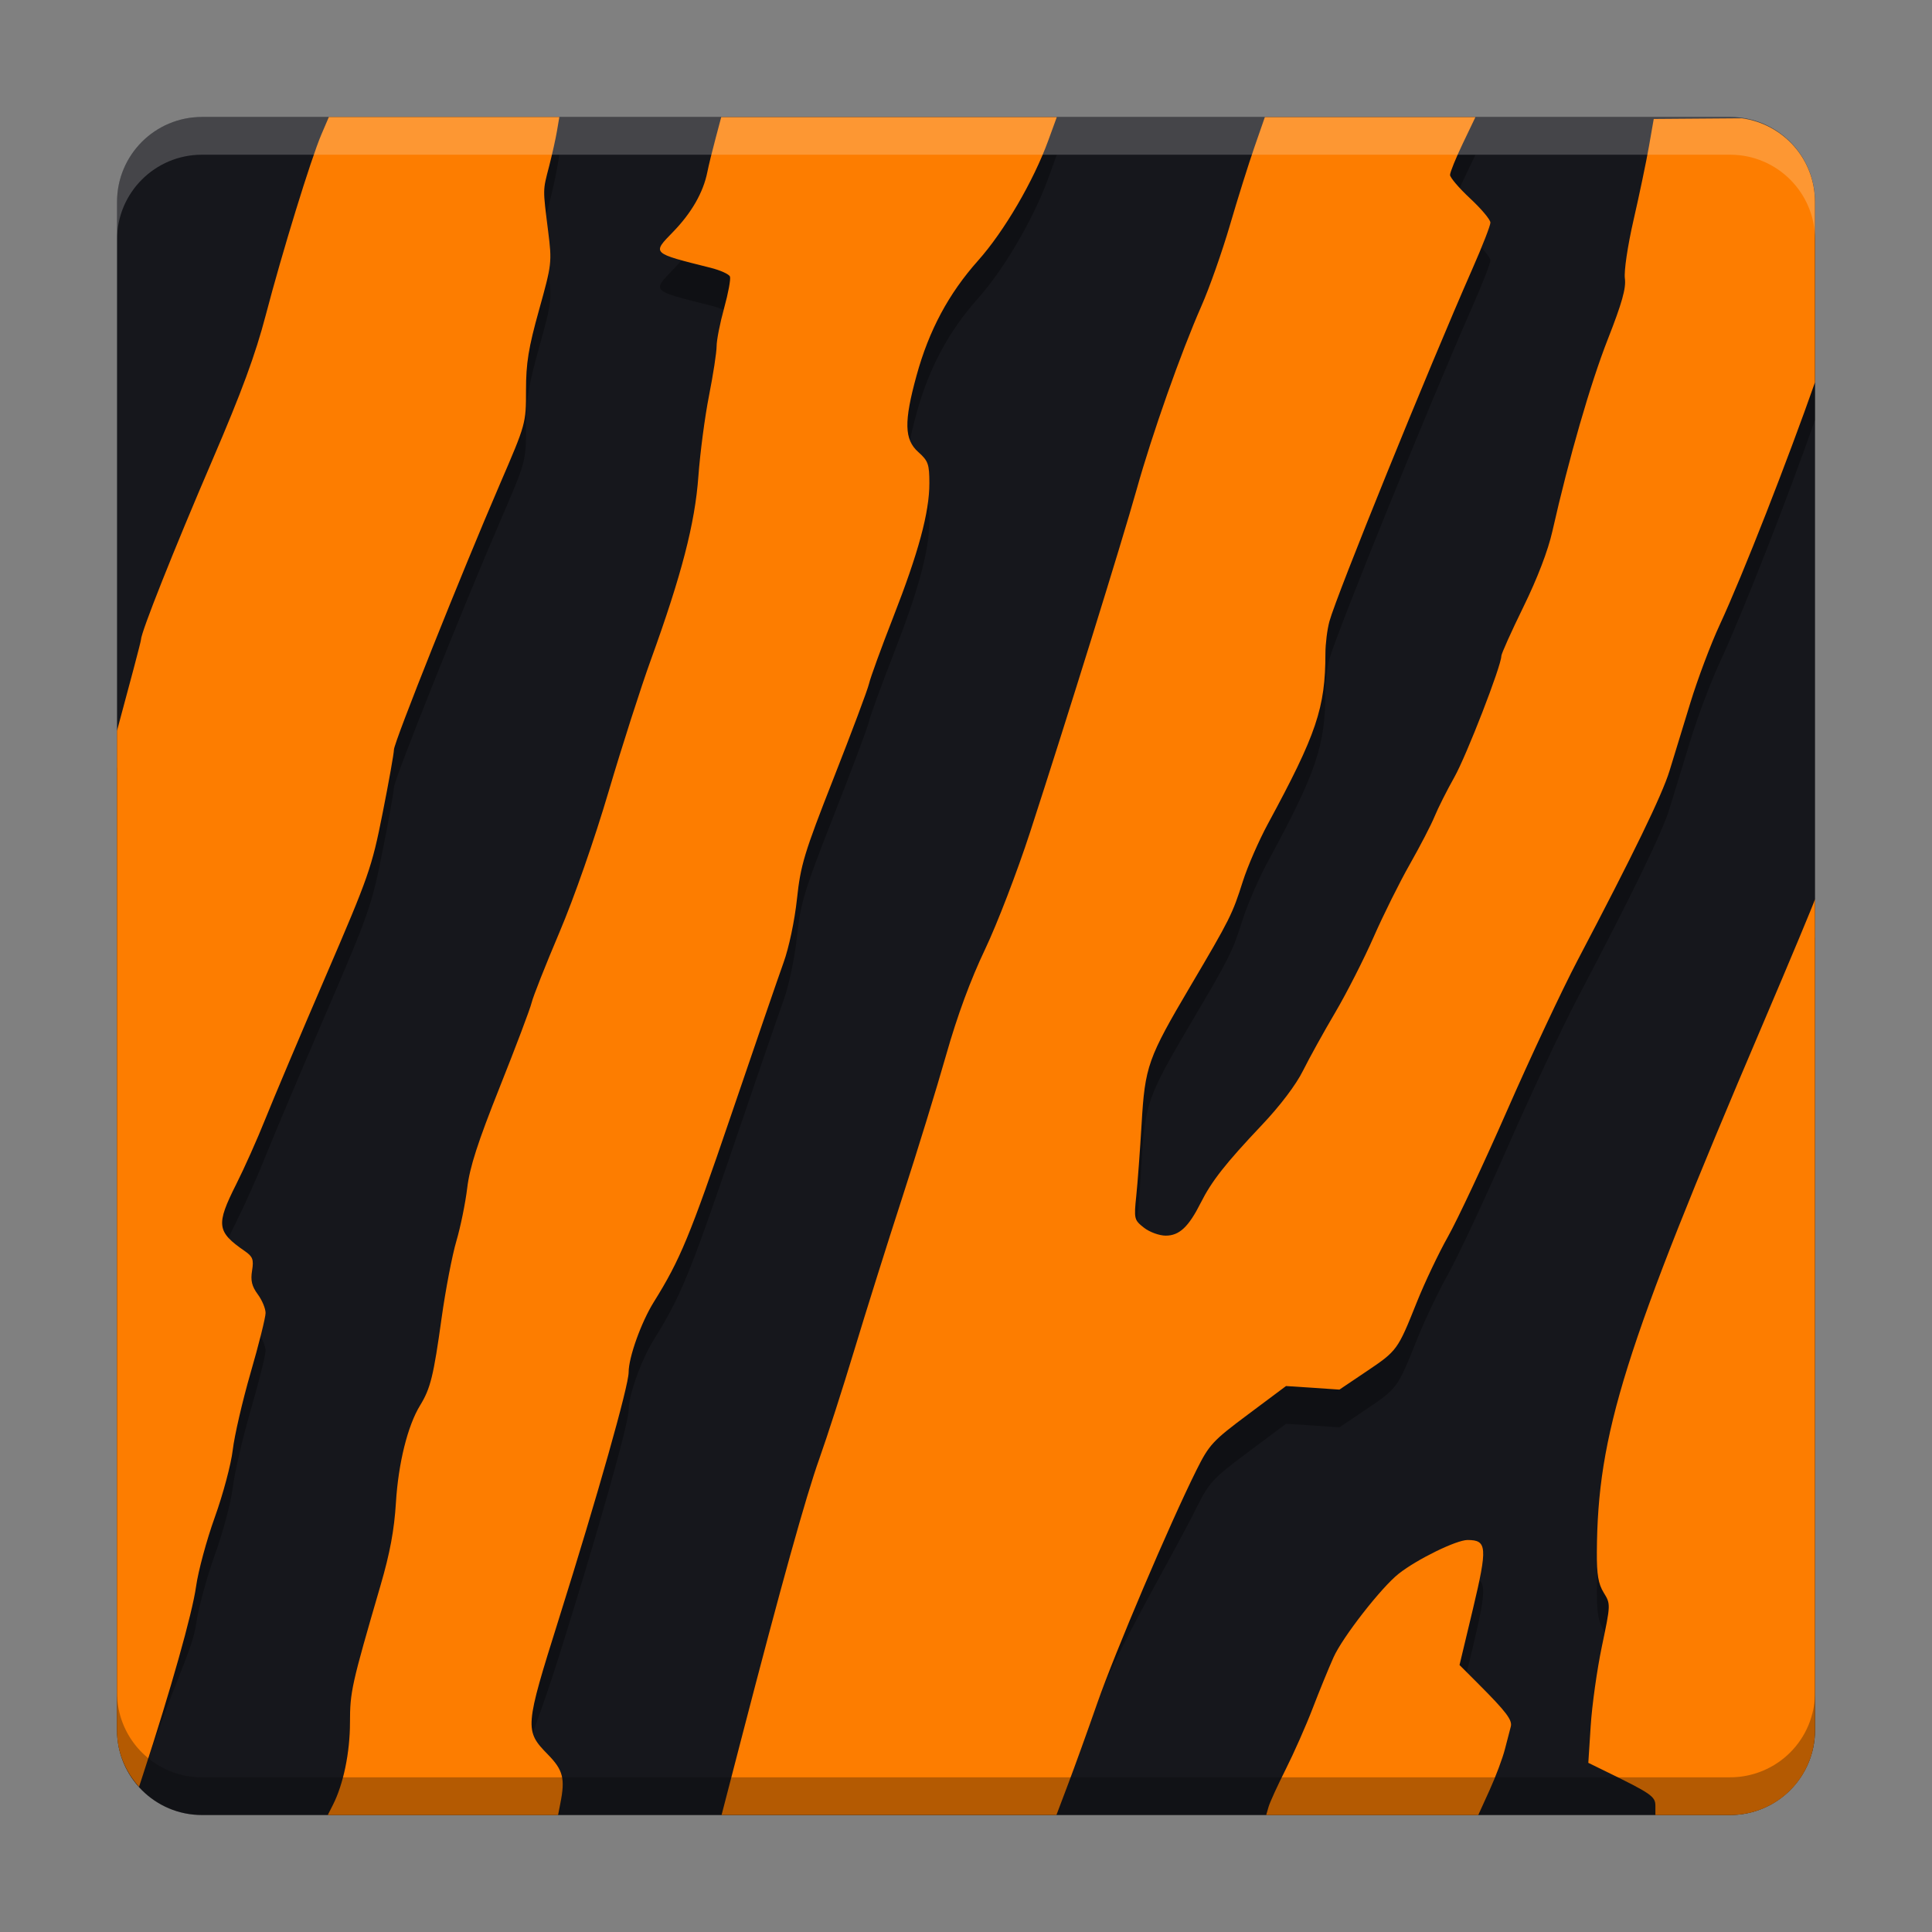 <svg width="512" height="512" version="1.1" viewBox="0 0 384 384" xmlns="http://www.w3.org/2000/svg"><rect x="0" y="0" width="384" height="384" fill="#808080" stroke="none"/><g stroke-width="1.004"><path d="m360.75 343.87v-303.75c0-9.319-7.557-16.872-16.876-16.872h-303.74c-9.319 0-16.872 7.553-16.872 16.872v303.75c0 9.319 7.553 16.876 16.872 16.876h303.74c9.319 0 16.876-7.557 16.876-16.876z" fill="#16171c"/><path d="m65.359 30.766-1.483 3.461c-2.091 4.893-7.796 23.437-11.057 35.906-2.056 7.859-4.775 15.244-10.598 28.793-7.718 17.951-14.2 34.266-14.204 35.726 0 0.361-2.299 8.989-4.763 18.093v191.13c0 4.363 1.687 8.283 4.383 11.273l0.793-2.441c5.525-16.896 9.79-24.53 10.531-29.839 0.428-3.084 2.111-9.307 3.739-13.827 1.628-4.524 3.229-10.527 3.559-13.349 0.33-2.821 1.927-9.739 3.559-15.377 1.636-5.638 2.966-10.967 2.966-11.846 0-0.883-0.691-2.55-1.55-3.708-1.181-1.605-1.456-2.743-1.134-4.716 0.357-2.209 0.133-2.786-1.436-3.873-5.603-3.869-5.776-5.215-1.715-13.298 1.605-3.186 4.206-8.997 5.768-12.921 1.566-3.92 6.941-16.637 11.948-28.263 8.664-20.109 9.217-21.691 11.371-32.528 1.248-6.266 2.26-11.968 2.26-12.658 0-1.444 13.415-35.055 21.074-52.814 5.156-11.952 5.175-12.019 5.175-18.622 0-5.376 0.483-8.405 2.59-15.954 2.539-9.111 2.586-9.464 1.813-15.636-1.079-8.617-1.083-7.997 0.18-12.886 0.62-2.405 1.33-5.599 1.581-7.106l0.463-2.735h-45.813zm77.995 0-1.118 4.202c-0.624 2.303-1.369 5.336-1.648 6.737-0.808 4.045-3.135 8.099-6.792 11.865-4.222 4.351-4.394 4.187 7.431 7.153 1.942 0.487 3.676 1.271 3.857 1.746 0.184 0.479-0.334 3.284-1.154 6.247s-1.499 6.388-1.499 7.596c0 1.212-0.683 5.646-1.515 9.857-0.832 4.206-1.774 11.422-2.111 16.033-0.679 9.335-3.319 19.521-9.44 36.44-1.962 5.411-5.74 17.178-8.389 26.152-2.845 9.629-6.862 21.13-9.805 28.063-2.743 6.462-5.222 12.729-5.505 13.925-0.283 1.201-3.131 8.738-6.329 16.762-4.371 10.979-5.98 15.946-6.474 20.066-0.361 3.01-1.33 7.757-2.158 10.567-0.828 2.805-2.154 9.696-2.935 15.307-1.597 11.489-2.209 13.992-4.269 17.339-2.476 4.03-4.332 11.516-4.81 19.36-0.334 5.427-1.193 10.033-3.049 16.397-5.799 19.901-6.07 13.622-6.082 19.825-8e-3 5.944-1.314 12.25-3.394 16.331l-1.02 2.013h45.778l0.443-2.276c0.997-4.979 0.565-6.663-2.488-9.774-4.642-4.728-4.583 2.136 2.193-19.409 7.694-24.473 13.874-46.316 13.874-49.043 0-2.978 2.511-9.966 5.011-13.976 5.234-8.393 7.173-13.094 15.295-36.946 4.763-13.992 9.484-27.729 10.496-30.535 1.056-2.919 2.193-8.307 2.652-12.591 0.726-6.772 1.42-9.095 7.302-24.061 3.578-9.107 6.745-17.535 7.019-18.736 0.275-1.205 2.429-7.122 4.779-13.137 5.073-12.976 7.22-20.914 7.22-26.713 0-3.802-0.235-4.45-2.193-6.196-2.801-2.495-2.88-6.027-0.361-15.193 2.472-9.005 6.38-16.299 12.242-22.876 5.187-5.815 11.026-15.821 13.957-23.896l1.683-4.614h-66.691zm108.05 0-2.091 6.015c-1.15 3.304-3.339 10.276-4.861 15.491-1.526 5.211-4.061 12.427-5.654 16.033-4.073 9.241-9.778 25.391-12.885 36.487-2.919 10.418-13.984 45.998-21.176 68.109-2.543 7.82-6.576 18.308-8.966 23.319-2.872 6.035-5.485 13.101-7.71 20.929-1.848 6.506-5.784 19.297-8.75 28.428s-7.251 22.774-9.527 30.307c-2.276 7.534-5.391 17.214-6.921 21.506-2.711 7.604-7.557 17.518-15.522 48.218l-3.924 15.13h66.561l2.272-6.015c1.256-3.308 3.892-10.61 5.85-16.233 3.504-10.053 14.341-28.034 19.693-38.777 2.543-5.097 3.229-5.835 10.268-11.089l7.545-5.638 5.309 0.345 5.305 0.365 5.34-3.594c6.152-4.136 6.235-4.253 10.021-13.725 1.562-3.912 4.359-9.802 6.211-13.086 1.852-3.284 7.157-14.585 11.783-25.132 4.626-10.547 10.904-23.931 13.957-29.746 11.135-21.181 16.797-32.842 18.292-37.688 0.84-2.727 2.703-8.832 4.155-13.564 1.448-4.732 4.061-11.665 5.799-15.409 4.712-10.147 13.619-33.034 18.959-48.251v-35.859c0-8.542-6.301-15.479-14.51-16.629l-17.535 0.133-0.957 5.47c-0.526 3.01-1.899 9.574-3.049 14.585-1.189 5.187-1.931 10.202-1.73 11.654 0.263 1.911-0.589 4.928-3.378 12.03-3.465 8.817-7.765 23.727-11.026 38.182-0.871 3.873-2.99 9.39-5.768 15.063-2.409 4.92-4.383 9.315-4.383 9.755 0 1.942-6.921 19.795-9.342 24.092-1.467 2.605-3.237 6.121-3.924 7.797-0.683 1.675-2.904 5.948-4.924 9.507-2.025 3.563-5.262 10.068-7.188 14.455-1.927 4.383-5.36 11.136-7.643 15.012-2.288 3.877-5.175 9.095-6.411 11.583-1.377 2.778-4.544 6.961-8.193 10.81-7.2 7.608-9.95 11.112-12.112 15.409-2.413 4.807-4.265 6.545-6.968 6.545-1.283 0-3.225-0.71-4.336-1.585-1.938-1.526-1.997-1.742-1.514-6.376 0.275-2.637 0.746-9.06 1.056-14.271 0.671-11.43 1.24-13.023 9.688-27.341 7.922-13.419 8.361-14.322 10.433-20.847 0.946-2.978 3.19-8.122 4.975-11.418 9.672-17.861 11.426-23.036 11.438-33.901 4e-3 -1.887 0.353-4.74 0.793-6.345 1.44-5.266 19.56-49.938 28.423-70.086 1.97-4.469 3.578-8.597 3.578-9.178 0-0.585-1.817-2.743-4.022-4.795-2.205-2.052-4.002-4.159-4.002-4.681 0-0.526 1.134-3.32 2.519-6.215l2.523-5.274h-41.842zm109.34 155.46c-0.298 0.965-4.716 11.567-10.48 25.081-27.466 64.385-32.747 81.191-32.877 104.73-0.024 4.43 0.286 6.27 1.369 8.024 1.389 2.256 1.381 2.323-0.365 10.645-0.969 4.61-1.962 4.208-2.225 8.274l-0.479 7.396 3.198 1.566c9.311 4.54 10.135 5.101 10.135 6.973v1.829h15.012c9.272-0.082 16.707-7.557 16.707-16.849v-157.66zm-69.049 127.36c-2.225 0-9.994 3.798-13.678 6.69-3.441 2.704-11.167 12.607-12.968 16.629-0.989 2.205-2.86-0.708-4.171 2.702-1.31 3.406-3.708 8.821-5.321 12.03-1.617 3.206-3.151 6.561-3.414 7.463l-0.479 1.648h42.156l2.24-4.928c1.232-2.704 2.609-6.384 3.064-8.189 0.455-1.805 0.973-3.798 1.154-4.434 0.369-1.291-0.883-2.955-6.396-8.471l-3.79 3.71 2.656-11.104c2.939-12.34 2.825-13.745-1.056-13.745z" opacity=".3"/><path d="m65.359 23.266-1.483 3.461c-2.091 4.893-7.796 23.437-11.057 35.906-2.056 7.859-4.775 15.244-10.598 28.793-7.718 17.951-14.2 34.266-14.204 35.726 0 0.361-2.299 8.989-4.763 18.093v198.63c0 4.363 1.687 8.283 4.383 11.273l0.793-2.441c5.525-16.896 9.79-32.03 10.531-37.339 0.428-3.084 2.111-9.307 3.739-13.827 1.628-4.524 3.229-10.527 3.559-13.349 0.33-2.821 1.927-9.739 3.559-15.377 1.636-5.638 2.966-10.967 2.966-11.846 0-0.883-0.691-2.55-1.55-3.708-1.181-1.605-1.456-2.743-1.134-4.716 0.357-2.209 0.133-2.786-1.436-3.873-5.603-3.869-5.776-5.215-1.715-13.298 1.605-3.186 4.206-8.997 5.768-12.921 1.566-3.92 6.941-16.637 11.948-28.263 8.664-20.109 9.217-21.691 11.371-32.528 1.248-6.266 2.26-11.968 2.26-12.658 0-1.444 13.415-35.055 21.074-52.814 5.156-11.952 5.175-12.019 5.175-18.622 0-5.376 0.483-8.405 2.59-15.954 2.539-9.111 2.586-9.464 1.813-15.636-1.079-8.617-1.083-7.997 0.18-12.886 0.62-2.405 1.33-5.599 1.581-7.106l0.463-2.735h-45.813zm77.995 0-1.118 4.202c-0.624 2.303-1.369 5.336-1.648 6.737-0.808 4.045-3.135 8.099-6.792 11.865-4.222 4.351-4.394 4.187 7.431 7.153 1.942 0.487 3.676 1.271 3.857 1.746 0.184 0.479-0.334 3.284-1.154 6.247s-1.499 6.388-1.499 7.596c0 1.212-0.683 5.646-1.515 9.857-0.832 4.206-1.774 11.422-2.111 16.033-0.679 9.335-3.319 19.521-9.44 36.44-1.962 5.411-5.74 17.178-8.389 26.152-2.845 9.629-6.862 21.13-9.805 28.063-2.743 6.463-5.222 12.729-5.505 13.925-0.283 1.201-3.131 8.738-6.329 16.762-4.371 10.979-5.98 15.946-6.474 20.066-0.361 3.01-1.33 7.757-2.158 10.567-0.828 2.805-2.154 9.696-2.935 15.307-1.597 11.489-2.209 13.992-4.269 17.339-2.476 4.03-4.332 11.516-4.81 19.36-0.334 5.427-1.193 10.033-3.049 16.397-5.799 19.901-6.07 21.122-6.082 27.325-0.008 5.944-1.314 12.25-3.394 16.331l-1.02 2.013h45.778l0.443-2.276c0.997-4.979 0.565-6.663-2.488-9.774-4.642-4.728-4.583-5.364 2.193-26.909 7.694-24.473 13.874-46.316 13.874-49.043 0-2.978 2.511-9.966 5.011-13.976 5.234-8.393 7.173-13.094 15.295-36.946 4.763-13.992 9.484-27.729 10.496-30.535 1.056-2.919 2.193-8.307 2.652-12.591 0.726-6.772 1.42-9.095 7.302-24.061 3.578-9.107 6.745-17.535 7.019-18.736 0.275-1.205 2.429-7.122 4.779-13.137 5.073-12.976 7.22-20.914 7.22-26.713 0-3.802-0.235-4.45-2.193-6.196-2.801-2.495-2.88-6.027-0.361-15.193 2.472-9.005 6.38-16.299 12.242-22.876 5.187-5.815 11.026-15.821 13.957-23.896l1.683-4.614h-66.691zm108.05 0-2.091 6.015c-1.15 3.304-3.339 10.276-4.861 15.491-1.526 5.211-4.061 12.427-5.654 16.033-4.073 9.241-9.778 25.391-12.885 36.487-2.919 10.418-13.984 45.998-21.176 68.109-2.543 7.82-6.576 18.308-8.966 23.319-2.872 6.035-5.485 13.101-7.71 20.929-1.848 6.506-5.784 19.297-8.75 28.428s-7.251 22.774-9.527 30.307c-2.276 7.534-5.391 17.214-6.921 21.506-2.711 7.604-7.557 25.018-15.522 55.718l-3.924 15.13h66.561l2.272-6.015c1.256-3.308 3.892-10.61 5.85-16.233 3.504-10.053 14.341-35.534 19.693-46.277 2.543-5.097 3.229-5.835 10.268-11.089l7.545-5.638 5.309 0.345 5.305 0.365 5.34-3.594c6.152-4.136 6.235-4.253 10.021-13.725 1.562-3.912 4.359-9.802 6.211-13.086s7.157-14.585 11.783-25.132c4.626-10.547 10.904-23.931 13.957-29.746 11.135-21.181 16.797-32.842 18.292-37.688 0.84-2.727 2.703-8.832 4.155-13.564 1.448-4.732 4.061-11.665 5.799-15.409 4.712-10.147 13.619-33.034 18.959-48.251v-35.859c0-8.542-6.301-15.479-14.51-16.629l-17.535 0.133-0.957 5.47c-0.526 3.01-1.899 9.574-3.049 14.585-1.189 5.187-1.931 10.202-1.73 11.654 0.263 1.911-0.589 4.928-3.378 12.03-3.465 8.817-7.765 23.727-11.026 38.182-0.871 3.873-2.99 9.39-5.768 15.063-2.409 4.92-4.383 9.315-4.383 9.755 0 1.942-6.921 19.795-9.342 24.092-1.468 2.605-3.237 6.121-3.924 7.796-0.683 1.675-2.904 5.948-4.924 9.507-2.025 3.563-5.262 10.068-7.188 14.455-1.927 4.383-5.36 11.136-7.643 15.012-2.288 3.877-5.175 9.095-6.411 11.583-1.377 2.778-4.544 6.961-8.193 10.81-7.2 7.608-9.95 11.112-12.112 15.409-2.413 4.807-4.265 6.545-6.968 6.545-1.283 0-3.225-0.71-4.336-1.585-1.938-1.526-1.997-1.742-1.514-6.376 0.275-2.637 0.746-9.06 1.056-14.271 0.671-11.43 1.24-13.023 9.688-27.341 7.922-13.419 8.361-14.322 10.433-20.847 0.946-2.978 3.19-8.122 4.975-11.418 9.672-17.861 11.426-23.036 11.438-33.901 4e-3 -1.887 0.353-4.74 0.793-6.345 1.44-5.266 19.56-49.938 28.423-70.086 1.97-4.469 3.578-8.597 3.578-9.178 0-0.585-1.817-2.743-4.022-4.795-2.205-2.052-4.002-4.159-4.002-4.681 0-0.526 1.134-3.32 2.519-6.215l2.523-5.274h-41.842zm109.34 155.46c-0.298 0.965-4.716 11.567-10.48 25.081-27.466 64.385-32.747 81.191-32.877 104.73-0.024 4.43 0.286 6.27 1.369 8.024 1.389 2.256 1.381 2.323-0.365 10.645-0.969 4.61-1.962 11.709-2.225 15.774l-0.479 7.396 3.198 1.566c9.311 4.54 10.135 5.101 10.135 6.973v1.829h15.012c9.272-0.082 16.707-7.557 16.707-16.849v-165.16zm-69.049 127.36c-2.225 0-9.994 3.798-13.678 6.69-3.441 2.704-11.167 12.607-12.968 16.629-0.989 2.205-2.86 6.792-4.171 10.202-1.31 3.406-3.708 8.821-5.321 12.03-1.617 3.206-3.151 6.561-3.414 7.463l-0.479 1.648h42.156l2.24-4.928c1.232-2.704 2.609-6.384 3.064-8.189 0.455-1.805 0.973-3.798 1.154-4.434 0.369-1.291-0.883-2.955-6.396-8.471l-3.79-3.79 2.656-11.104c2.939-12.34 2.825-13.745-1.056-13.745z" fill="#fd7d00"/></g><path transform="scale(.75)" d="m481 448.5c0 2.589-0.443 5.075-1.248 7.391-0.04 0.116-0.076 0.233-0.117 0.348-2.009 5.529-6.122 10.028-11.381 12.547-0.314 0.151-0.633 0.295-0.955 0.432-0.192 0.082-0.389 0.154-0.584 0.23-0.108 0.042-0.213 0.09-0.322 0.131-0.008 0.003-0.015 0.005-0.023 0.008-0.334 0.125-0.674 0.24-1.016 0.35-2.162 0.691-4.463 1.068-6.854 1.068h-405c-10.929 0-20.032-7.796-22.066-18.129-0.284-1.411-0.439-2.872-0.439-4.373v10c0 1.501 0.155 2.962 0.439 4.373 2.035 10.333 11.137 18.129 22.066 18.129h405c2.391 0 4.691-0.377 6.854-1.068 0.341-0.109 0.681-0.225 1.016-0.35 8e-3 -0.003 0.016-0.005 0.023-0.008 0.109-0.041 0.214-0.089 0.322-0.131 0.195-0.076 0.392-0.149 0.584-0.23 0.322-0.136 0.641-0.281 0.955-0.432 5.259-2.519 9.372-7.018 11.381-12.547 0.042-0.115 0.077-0.232 0.117-0.348 0.805-2.315 1.248-4.801 1.248-7.391v-10z" fill="#090909" opacity=".3" stroke-width="1.339"/><path transform="scale(.75)" d="m53.506 31c-12.425 0-22.494 10.071-22.494 22.496v10c0-12.425 10.069-22.496 22.494-22.496h405c12.425 0 22.5 10.071 22.5 22.496v-10c1e-5 -12.425-10.075-22.496-22.5-22.496h-405zm-22.494 162.62c-4e-3 0.016-0.008 0.027-0.012 0.043v10c4e-3 -0.016 0.008-0.027 0.012-0.043v-10z" fill="#fff" opacity=".2" stroke-width="1.339"/></svg>
